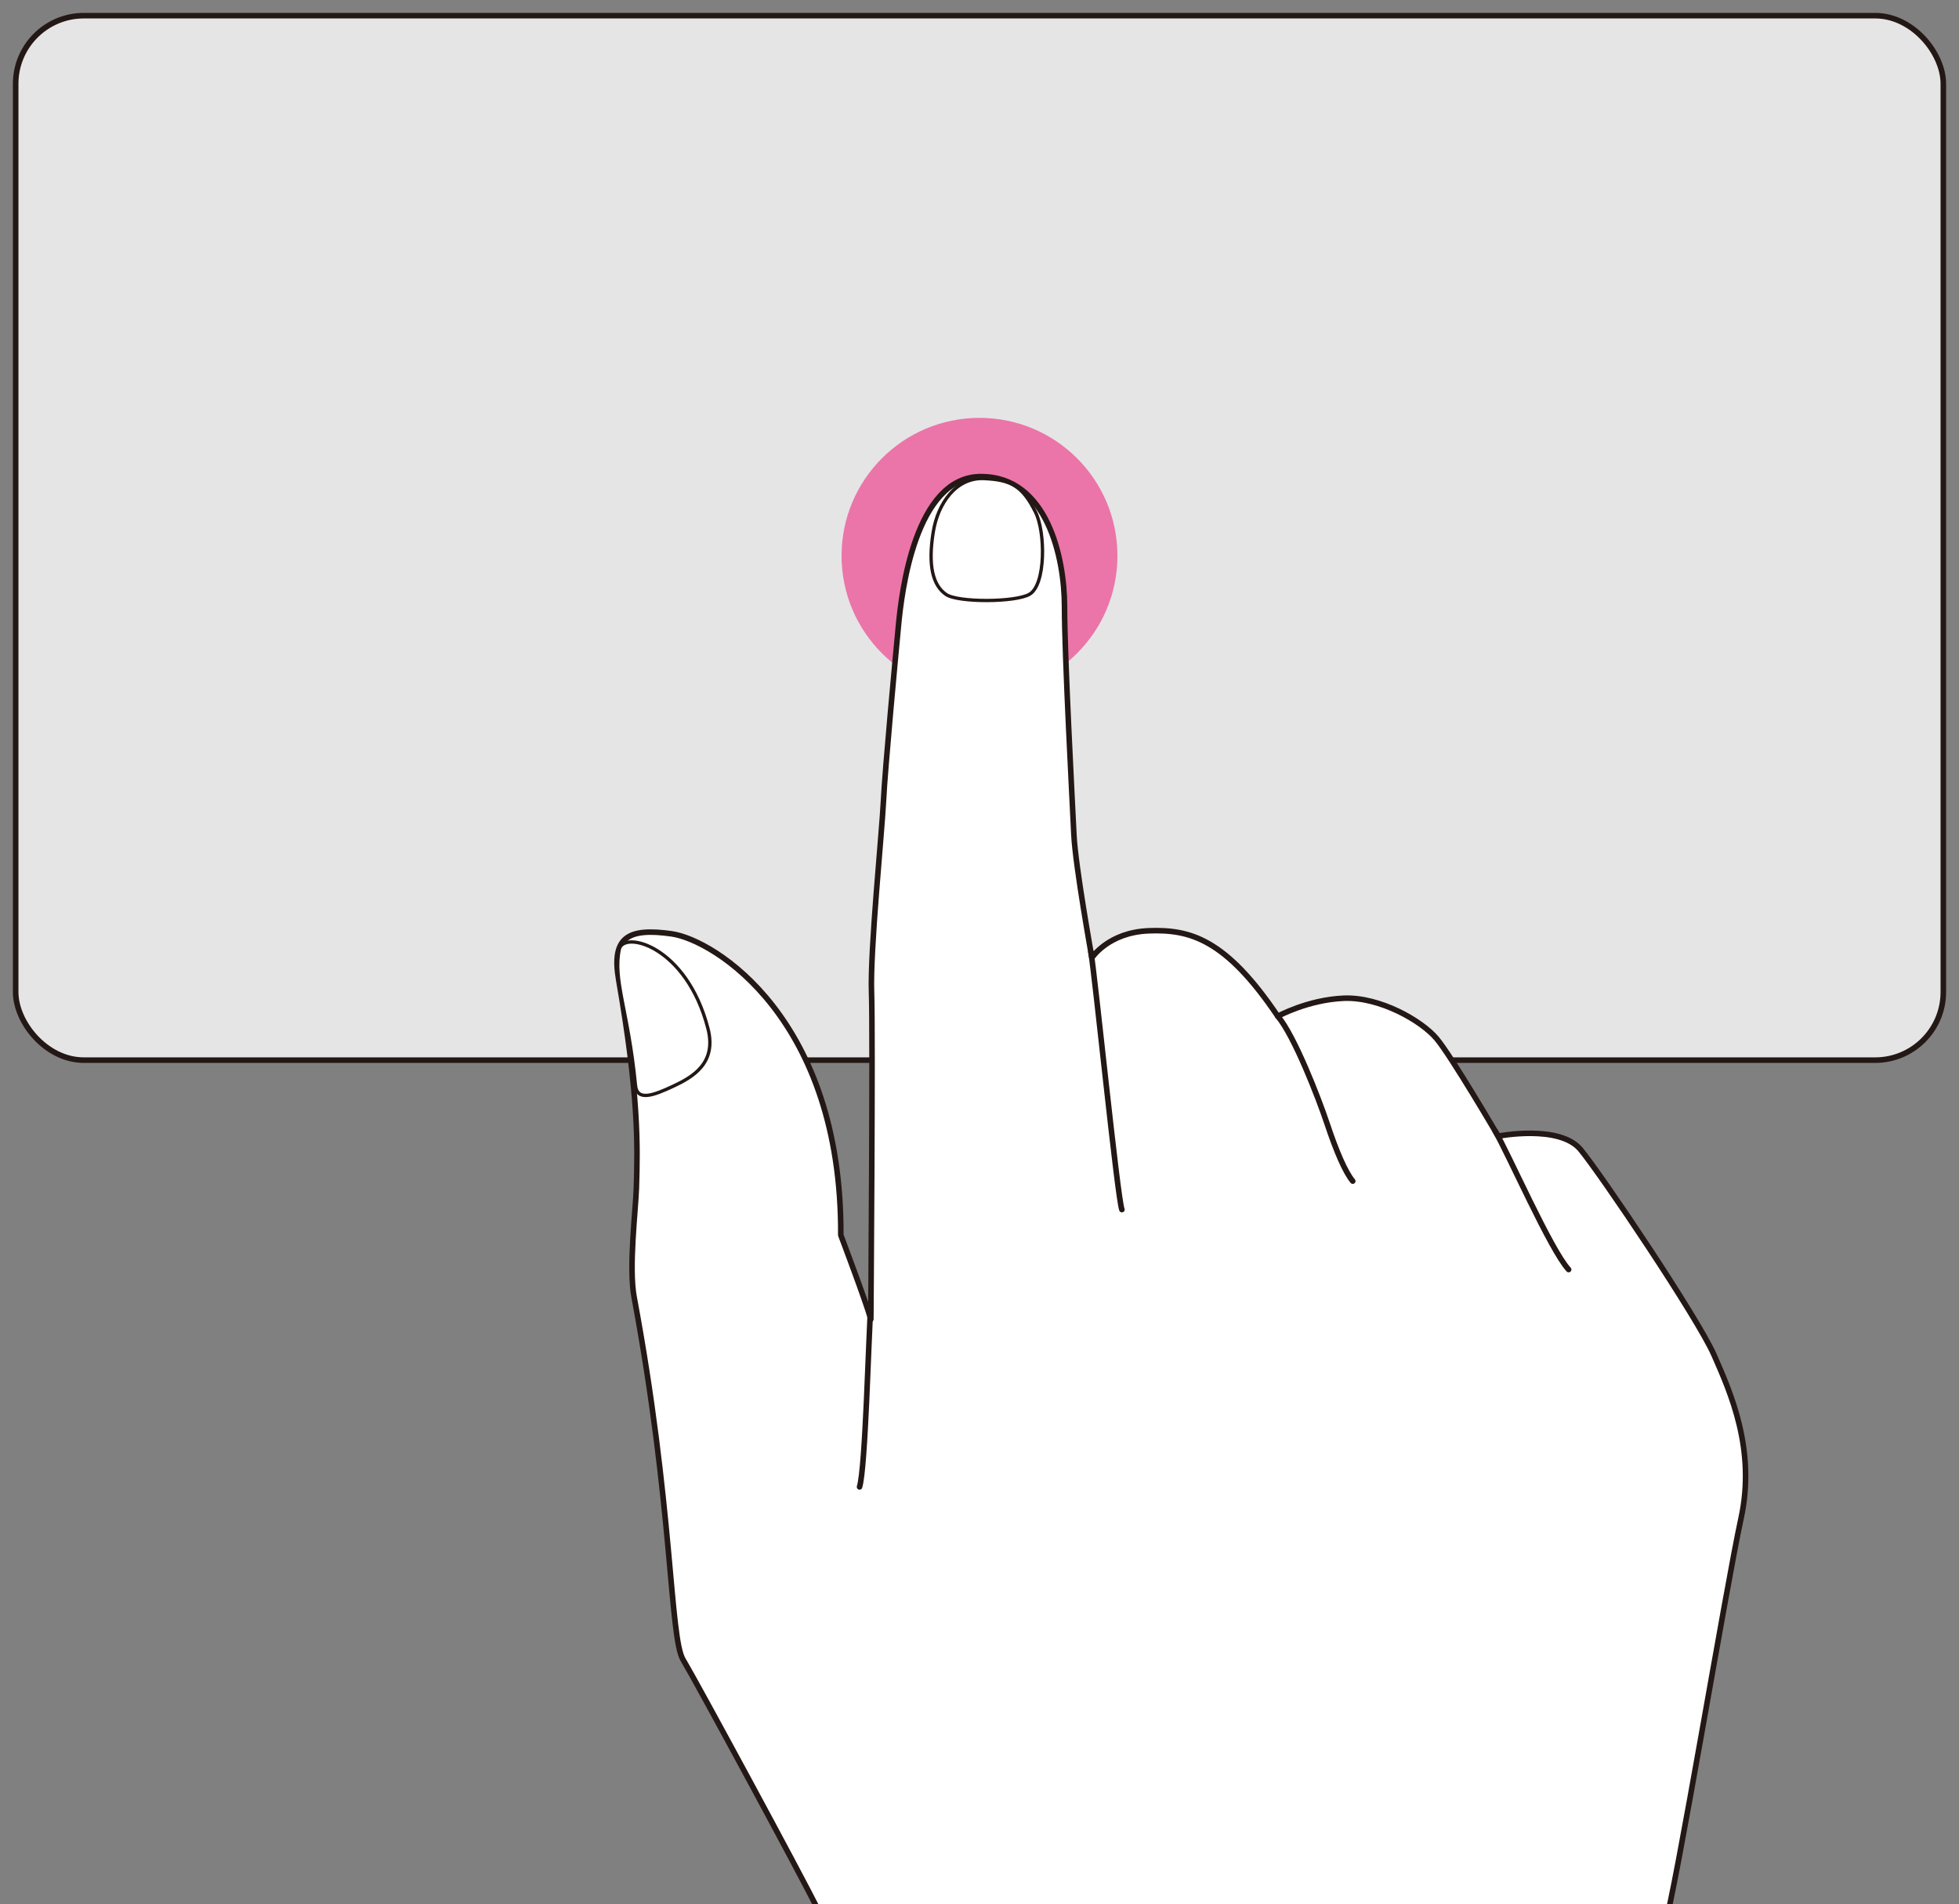 <?xml version="1.0" encoding="UTF-8"?>
<svg xmlns="http://www.w3.org/2000/svg" version="1.1" viewBox="0 0 250 243">
  <rect x="0" y="0" width="250" height="243" fill="#808080" stroke="none"/>
  <!-- Generator: Adobe Illustrator 28.6.0, SVG Export Plug-In . SVG Version: 1.2.0 Build 709)  -->
  <g>
    <g id="_レイヤー_1" data-name="レイヤー_1">
      <g>
        <rect x="2" y="2" width="246" height="133.3" rx="8.694" ry="8.694" fill="#e5e5e6" stroke="#231815" stroke-miterlimit="10" stroke-width=".709"/>
        <circle cx="125" cy="70.934" r="17.603" fill="#eb75a8"/>
        <g>
          <path d="M104.483,243.888c-2.554-5.108-15.609-29.231-17.312-32.069-1.703-2.838-1.31-19.794-6.244-46.259-.707-3.795.192-11.055.284-13.906.177-5.528.294-11.881-2.255-26.588-.953-5.499,1.231-6.657,6.725-5.891s21.747,10.865,21.619,38.464c0,0,3.194,8.433,3.833,10.733,0,0,.279-36.379.088-41.736-.191-5.357,1.339-20.471,1.531-24.488s1.535-18.404,1.918-22.421,2.1-18.902,10.518-18.902,10.662,10.295,10.662,16.608,1.008,25.099,1.199,29.116,2.296,15.688,2.296,15.688c0,0,2.104-3.252,7.27-3.444,5.165-.191,9.757.957,16.453,10.905,0,0,3.826-2.104,8.418-2.296s9.948,2.87,11.861,5.165,7.844,12.435,7.844,12.435c0,0,7.844-1.531,10.522,1.722s14.922,21.427,17.027,26.21c2.104,4.783,5.357,12.053,3.444,20.853s-8.418,48.02-9.757,52.037" fill="#fff" stroke="#231815" stroke-linecap="round" stroke-linejoin="round" stroke-width=".709"/>
          <path d="M111.15,166.24c-.31,4.207-.693,21.042-1.458,23.529" fill="none" stroke="#231815" stroke-linecap="round" stroke-linejoin="round" stroke-width=".709"/>
          <path d="M139.208,121.461c.52,2.879,3.39,31.385,3.964,32.915" fill="none" stroke="#231815" stroke-linecap="round" stroke-linejoin="round" stroke-width=".709"/>
          <path d="M163.068,129.697c2.104,2.487,5.165,10.331,6.313,13.775s2.296,6.122,3.252,7.27" fill="none" stroke="#231815" stroke-linecap="round" stroke-linejoin="round" stroke-width=".709"/>
          <path d="M190.793,144.324c1.738,2.973,7.094,15.217,9.39,17.704" fill="none" stroke="#231815" stroke-linecap="round" stroke-linejoin="round" stroke-width=".709"/>
          <path d="M81.098,138.527c.203,2.083,2.345,1.257,4.823.097,2.478-1.16,5.566-2.926,4.427-7.35-2.733-10.608-10.801-12.541-11.316-10.124-.842,3.953,1.133,7.784,2.066,17.378Z" fill="#fff" stroke="#231815" stroke-linecap="round" stroke-linejoin="round" stroke-width=".425"/>
          <path d="M125.549,61.077c-3.501-.151-5.857,3.092-6.457,6.855-.681,4.271-.047,6.774,1.646,7.941,1.51,1.04,8.885,1.018,10.658-.038,2.083-1.24,2.015-7.923.767-10.445-1.659-3.351-3.12-4.164-6.613-4.314Z" fill="#fff" stroke="#231815" stroke-linecap="round" stroke-linejoin="round" stroke-width=".425"/>
        </g>
      </g>
    </g>
  </g>
</svg>